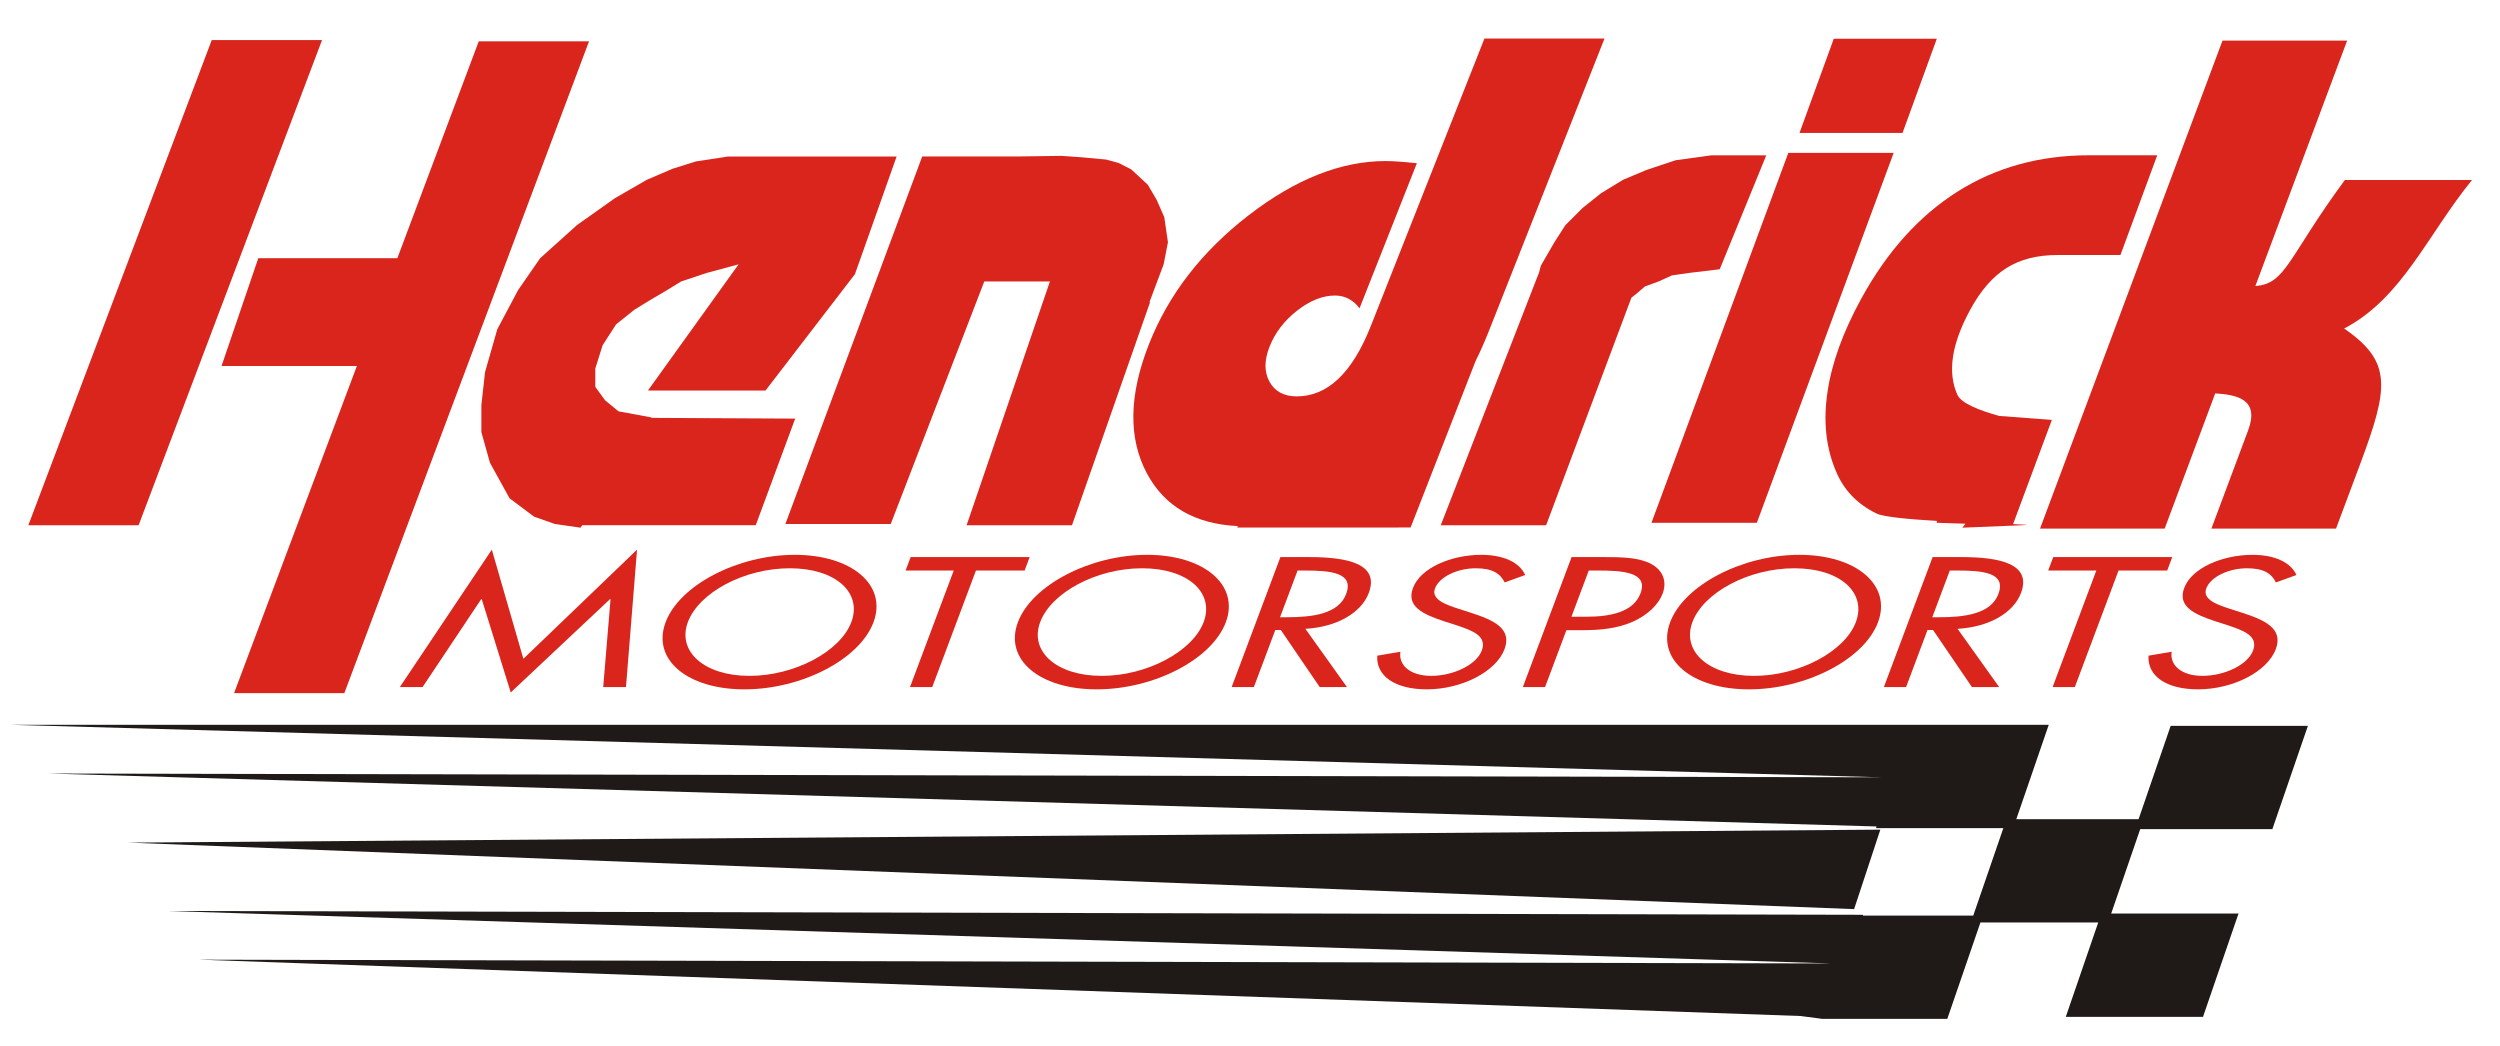 <?xml version="1.0" encoding="UTF-8"?>
<!DOCTYPE svg PUBLIC "-//W3C//DTD SVG 1.1//EN" "http://www.w3.org/Graphics/SVG/1.1/DTD/svg11.dtd">
<!-- Creator: CorelDRAW -->
<svg xmlns="http://www.w3.org/2000/svg" xml:space="preserve" width="239px" height="100px" style="shape-rendering:geometricPrecision; text-rendering:geometricPrecision; image-rendering:optimizeQuality; fill-rule:evenodd; clip-rule:evenodd"
viewBox="0 0 239 100.569"
 xmlns:xlink="http://www.w3.org/1999/xlink">
 <defs>
  <style type="text/css">
   <![CDATA[
    .fil1 {fill:#1F1A17}
    .fil0 {fill:#DA251D}
   ]]>
  </style>
 </defs>
 <g id="Layer_x0020_1">
  <g id="_50850920">
   <polygon id="_50880368" class="fil0" points="19.678,3.855 30.28,3.855 12.646,50.499 2.045,50.499 "/>
   <polygon id="_24339744" class="fil0" points="175.627,3.722 185.534,3.722 182.236,12.781 172.331,12.781 "/>
   <polygon id="_24339792" class="fil0" points="171.257,14.695 181.386,14.695 168.229,50.267 158.098,50.267 "/>
   <path id="_51024944" class="fil0" d="M97.124 15.045l4.239 -0.059 1.94 0.135 2.359 0.219 1.203 0.329 1.212 0.613 1.59 1.473 0.853 1.447 0.737 1.674 0.354 2.415 -0.413 2.12 -1.364 3.639 0.054 0.014 -7.504 21.438 -10.13 0 8.011 -23.443 -6.311 0 -8.996 23.324 -10.13 0 13.158 -35.337 9.129 0c0.002,0 0.005,-0.001 0.007,-0.001z"/>
   <polygon id="_50907488" class="fil0" points="147.251,26.342 147.468,25.534 148.763,23.297 149.822,21.647 151.472,19.999 153.238,18.586 155.357,17.291 157.596,16.349 160.422,15.406 163.837,14.935 166.781,14.935 169.136,14.935 164.66,25.888 161.717,26.24 160.068,26.477 158.773,27.065 157.477,27.536 156.653,28.242 156.172,28.616 147.968,50.504 137.839,50.504 147.228,26.356 "/>
   <path id="_50922888" class="fil0" d="M61.971 40.137l-3.179 -0.588 -1.296 -1.06 -0.942 -1.296 0 -1.766 0.706 -2.237 1.294 -2.002 1.766 -1.414 1.531 -0.942 1.414 -0.825 1.531 -0.942 2.473 -0.825 3.062 -0.825 -8.715 12.13 11.306 0 8.596 -11.187 4.005 -11.305 -16.252 0 -3.062 0.471 -2.237 0.706 -2.473 1.06 -3.062 1.766 -3.651 2.59 -3.533 3.18 -2.119 3.061 -2.002 3.77 -1.178 4.122 -0.353 3.179 0 2.591 0.825 2.944 1.884 3.415 2.356 1.766 2.002 0.706 2.473 0.354 0.154 -0.238 16.686 0 3.791 -10.249 -13.828 -0.071 0.027 -0.041zm-24.448 -15.315l-13.369 0 -3.534 10.366 13.012 0 -11.807 31.45 10.601 0 23.523 -62.662 -10.601 0 -7.825 20.846z"/>
   <path id="_51030040" class="fil0" d="M193.776 50.499c0.788,-0.032 0.285,-0.063 -0.911,-0.108l3.729 -10.021 -5.066 -0.38c-1.85,-0.516 -3.641,-1.194 -4.018,-2.035 -0.974,-2.168 -0.557,-4.904 1.258,-8.219 0.997,-1.824 2.152,-3.144 3.468,-3.971 1.316,-0.826 2.945,-1.245 4.868,-1.245l6.083 0 3.539 -9.592 -6.542 0c-4.742,0 -8.955,1.158 -12.647,3.487 -3.691,2.328 -6.784,5.762 -9.275,10.312 -1.755,3.208 -2.838,6.201 -3.243,8.991 -0.416,2.79 -0.144,5.301 0.799,7.544 0.741,1.823 2.047,3.196 3.913,4.109 0.678,0.332 3.128,0.556 5.821,0.712l-0.027 0.18 2.763 0.089 -0.295 0.382 5.785 -0.235z"/>
   <path id="_50848376" class="fil0" d="M133.791 50.714l-0.001 0.005 -15.514 0 0.053 -0.138c-4.134,-0.201 -7.042,-1.892 -8.738,-5.063 -1.81,-3.386 -1.739,-7.534 0.207,-12.458 1.881,-4.76 5.07,-8.886 9.573,-12.364 4.502,-3.479 8.894,-5.212 13.17,-5.212 0.674,0 1.678,0.07 3.003,0.208l-5.512 13.947c-0.625,-0.82 -1.412,-1.225 -2.359,-1.225 -1.19,0 -2.404,0.485 -3.636,1.445 -1.232,0.96 -2.12,2.114 -2.655,3.467 -0.521,1.317 -0.522,2.439 -0.007,3.374 0.515,0.936 1.391,1.409 2.623,1.409 2.959,0 5.334,-2.253 7.111,-6.748l10.931 -27.653 11.542 0 -11.118 28.126c-0.398,1.005 -0.826,1.972 -1.287,2.905l-6.236 15.974 -1.149 0z"/>
   <path id="_50848096" class="fil0" d="M207.439 50.825l4.862 -13.004c2.166,0.135 4.268,0.603 3.165,3.553l-3.534 9.451 11.981 0 2.281 -6.099c2.782,-7.441 3.17,-9.921 -1.497,-13.139 5.595,-2.95 7.946,-8.915 12.287,-14.278l-12.221 0c-5.478,7.441 -5.651,9.988 -8.602,10.189l8.823 -23.596 -11.982 0 -17.545 46.923 11.982 0z"/>
   <polygon id="_51017064" class="fil0" points="37.761,66.059 39.947,66.059 45.585,57.604 45.636,57.604 48.425,66.575 57.969,57.604 58.02,57.604 57.315,66.059 59.503,66.059 60.568,52.846 49.639,63.34 46.606,52.846 "/>
   <path id="_50976584" class="fil0" d="M75.739 53.343c-5.467,0 -11.082,2.901 -12.425,6.483 -1.349,3.597 2.106,6.451 7.573,6.451 5.467,0 11.065,-2.854 12.414,-6.451 1.343,-3.581 -2.095,-6.481 -7.563,-6.483zm-0.484 1.293c4.399,0 6.98,2.338 5.917,5.173 -1.057,2.818 -5.45,5.172 -9.798,5.172 -4.348,0 -6.975,-2.353 -5.918,-5.172 1.064,-2.835 5.399,-5.173 9.799,-5.173z"/>
   <polygon id="_50906296" class="fil0" points="93.152,54.852 97.832,54.852 98.315,53.56 86.873,53.56 86.388,54.852 91.016,54.852 86.813,66.059 88.949,66.059 "/>
   <path id="_50928224" class="fil0" d="M109.611 53.343c-5.467,0 -11.082,2.901 -12.426,6.483 -1.349,3.597 2.107,6.451 7.575,6.451 5.467,0 11.064,-2.854 12.414,-6.451 1.343,-3.581 -2.095,-6.481 -7.563,-6.483zm-0.485 1.293c4.399,0 6.981,2.338 5.918,5.173 -1.058,2.818 -5.45,5.172 -9.798,5.172 -4.348,0 -6.975,-2.353 -5.918,-5.172 1.064,-2.835 5.399,-5.173 9.798,-5.173z"/>
   <path id="_51004616" class="fil0" d="M124.074 54.852l0.635 0c2.569,0 4.807,0.2 4.037,2.255 -0.728,1.939 -3.281,2.237 -5.697,2.237l-0.661 0 1.686 -4.492zm-2.145 5.719l0.534 0 3.74 5.488 2.62 0 -4.001 -5.603c3.011,-0.166 5.378,-1.525 6.098,-3.448 1.058,-2.818 -2.088,-3.448 -5.724,-3.448l-2.772 0 -4.688 12.499 2.136 0 2.059 -5.488z"/>
   <path id="_51017264" class="fil0" d="M145.959 55.283c-0.557,-1.227 -2.095,-1.939 -4.231,-1.939 -2.848,-0.001 -5.832,1.242 -6.559,3.183 -0.672,1.79 0.981,2.536 2.97,3.199l1.046 0.331c1.581,0.53 3.148,1.028 2.602,2.487 -0.529,1.408 -2.796,2.436 -4.856,2.436 -2.06,0 -3.169,-1.045 -2.97,-2.32l-2.228 0.381c-0.117,1.939 1.686,3.235 4.762,3.235 3.332,0 6.657,-1.677 7.476,-3.865 0.747,-1.989 -1.059,-2.801 -3.284,-3.514l-1.135 -0.364c-1.154,-0.381 -2.67,-0.879 -2.267,-1.956 0.429,-1.144 2.203,-1.94 3.907,-1.94 1.627,0 2.356,0.498 2.796,1.359l1.971 -0.712z"/>
   <path id="_50922560" class="fil0" d="M149.919 60.588l1.551 0c1.602,0 3.305,-0.133 4.863,-0.828 1.438,-0.647 2.459,-1.674 2.838,-2.686 0.416,-1.111 0.09,-2.204 -1.092,-2.851 -1.162,-0.629 -2.854,-0.663 -4.507,-0.663l-3.153 0 -4.688 12.499 2.136 0 2.052 -5.471zm2.152 -5.736l0.788 0c2.492,0 4.953,0.15 4.188,2.189 -0.671,1.79 -2.854,2.255 -5.219,2.255l-1.425 -0.001 1.667 -4.443z"/>
   <path id="_51017240" class="fil0" d="M172.319 53.343c-5.467,0 -11.082,2.901 -12.425,6.483 -1.35,3.597 2.106,6.451 7.573,6.451 5.467,0 11.064,-2.854 12.413,-6.451 1.344,-3.581 -2.095,-6.481 -7.562,-6.483zm-0.485 1.293c4.399,0 6.981,2.338 5.917,5.173 -1.057,2.818 -5.448,5.172 -9.797,5.172 -4.348,0 -6.975,-2.353 -5.918,-5.172 1.064,-2.835 5.399,-5.173 9.798,-5.173z"/>
   <path id="_50922392" class="fil0" d="M186.782 54.852l0.635 0c2.569,0 4.807,0.2 4.037,2.255 -0.728,1.939 -3.281,2.237 -5.697,2.237l-0.66 0 1.685 -4.492zm-2.145 5.719l0.534 0 3.74 5.488 2.618 0 -4.001 -5.603c3.012,-0.166 5.379,-1.525 6.1,-3.448 1.057,-2.818 -2.089,-3.448 -5.725,-3.448l-2.772 0 -4.688 12.499 2.136 0 2.059 -5.488z"/>
   <polygon id="_50906584" class="fil0" points="203.006,54.852 207.684,54.852 208.169,53.56 196.727,53.56 196.241,54.852 200.869,54.852 196.666,66.059 198.802,66.059 "/>
   <path id="_50922416" class="fil0" d="M220.11 55.283c-0.557,-1.227 -2.095,-1.939 -4.231,-1.939 -2.848,-0.001 -5.832,1.242 -6.559,3.183 -0.671,1.79 0.981,2.536 2.971,3.199l1.045 0.331c1.581,0.53 3.15,1.028 2.602,2.487 -0.528,1.408 -2.796,2.436 -4.855,2.436 -2.06,0 -3.169,-1.045 -2.97,-2.32l-2.228 0.381c-0.117,1.939 1.685,3.235 4.762,3.235 3.331,0 6.655,-1.677 7.476,-3.865 0.745,-1.989 -1.06,-2.801 -3.284,-3.514l-1.135 -0.364c-1.154,-0.381 -2.672,-0.879 -2.267,-1.956 0.428,-1.144 2.202,-1.94 3.906,-1.94 1.628,0 2.357,0.498 2.796,1.359l1.971 -0.712z"/>
   <polygon id="_51030192" class="fil1" points="180.104,79.766 11.662,81.014 177.581,87.407 "/>
   <polygon id="_51041992" class="fil1" points="208.016,69.788 221.21,69.788 217.794,79.718 205.088,79.718 202.298,87.834 214.54,87.834 211.126,97.765 197.932,97.765 201.052,88.692 189.727,88.692 186.541,97.959 174.526,97.959 172.446,97.685 18.424,92.266 175.179,92.631 175.181,92.624 15.349,87.584 178.431,87.951 178.429,88.029 189.037,88.029 191.93,79.618 179.687,79.618 179.741,79.46 3.896,74.369 180.174,74.734 0.35,69.686 181.977,69.686 183.102,69.686 196.295,69.686 193.175,78.761 204.931,78.761 "/>
  </g>
 </g>
</svg>
